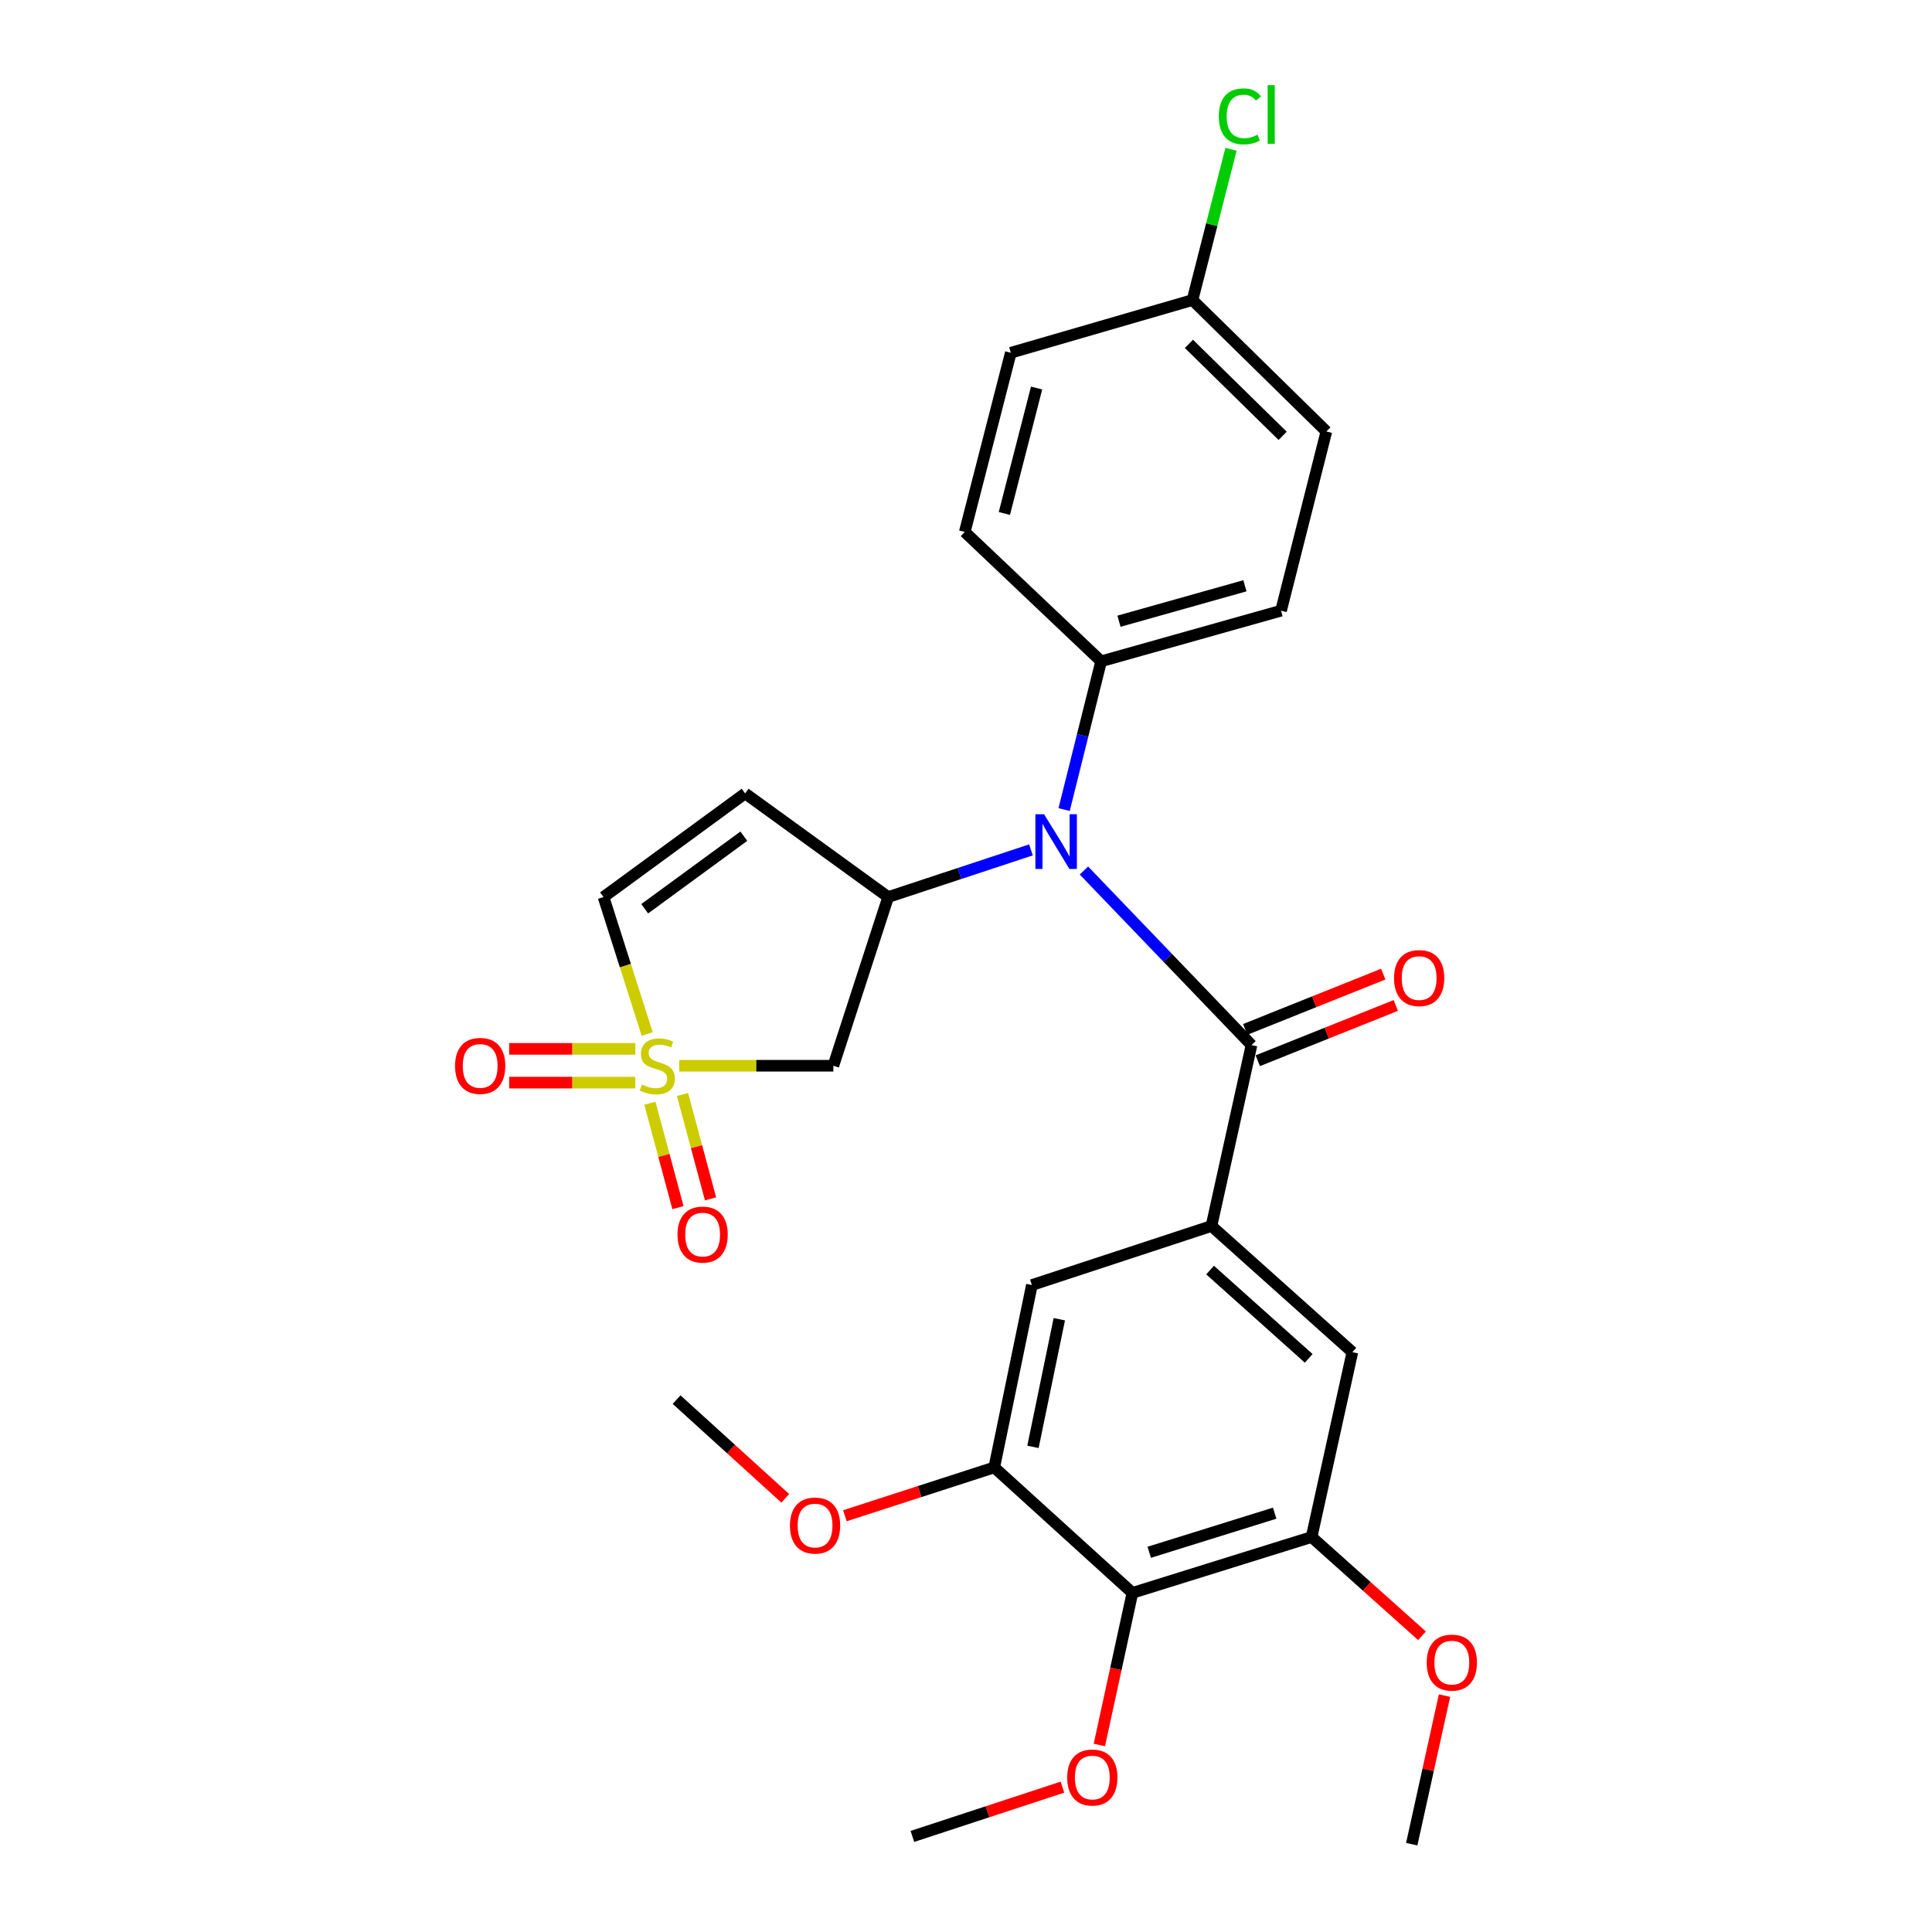 <?xml version='1.0' encoding='iso-8859-1'?>
<svg version='1.1' baseProfile='full'
              xmlns='http://www.w3.org/2000/svg'
                      xmlns:rdkit='http://www.rdkit.org/xml'
                      xmlns:xlink='http://www.w3.org/1999/xlink'
                  xml:space='preserve'
width='1000px' height='1000px' viewBox='0 0 1000 1000'>
<!-- END OF HEADER -->
<rect style='opacity:1.0;fill:#FFFFFF;stroke:none' width='1000' height='1000' x='0' y='0'> </rect>
<path class='bond-4' d='M 351.574,551.63 L 391.457,551.63' style='fill:none;fill-rule:evenodd;stroke:#CCCC00;stroke-width:6px;stroke-linecap:butt;stroke-linejoin:miter;stroke-opacity:1' />
<path class='bond-4' d='M 391.457,551.63 L 431.34,551.63' style='fill:none;fill-rule:evenodd;stroke:#000000;stroke-width:6px;stroke-linecap:butt;stroke-linejoin:miter;stroke-opacity:1' />
<path class='bond-7' d='M 334.985,535.219 L 323.685,499.766' style='fill:none;fill-rule:evenodd;stroke:#CCCC00;stroke-width:6px;stroke-linecap:butt;stroke-linejoin:miter;stroke-opacity:1' />
<path class='bond-7' d='M 323.685,499.766 L 312.385,464.312' style='fill:none;fill-rule:evenodd;stroke:#000000;stroke-width:6px;stroke-linecap:butt;stroke-linejoin:miter;stroke-opacity:1' />
<path class='bond-12' d='M 328.844,542.893 L 296.196,542.893' style='fill:none;fill-rule:evenodd;stroke:#CCCC00;stroke-width:6px;stroke-linecap:butt;stroke-linejoin:miter;stroke-opacity:1' />
<path class='bond-12' d='M 296.196,542.893 L 263.547,542.893' style='fill:none;fill-rule:evenodd;stroke:#FF0000;stroke-width:6px;stroke-linecap:butt;stroke-linejoin:miter;stroke-opacity:1' />
<path class='bond-12' d='M 328.844,560.367 L 296.196,560.367' style='fill:none;fill-rule:evenodd;stroke:#CCCC00;stroke-width:6px;stroke-linecap:butt;stroke-linejoin:miter;stroke-opacity:1' />
<path class='bond-12' d='M 296.196,560.367 L 263.547,560.367' style='fill:none;fill-rule:evenodd;stroke:#FF0000;stroke-width:6px;stroke-linecap:butt;stroke-linejoin:miter;stroke-opacity:1' />
<path class='bond-13' d='M 336.385,571.038 L 343.645,598.054' style='fill:none;fill-rule:evenodd;stroke:#CCCC00;stroke-width:6px;stroke-linecap:butt;stroke-linejoin:miter;stroke-opacity:1' />
<path class='bond-13' d='M 343.645,598.054 L 350.905,625.069' style='fill:none;fill-rule:evenodd;stroke:#FF0000;stroke-width:6px;stroke-linecap:butt;stroke-linejoin:miter;stroke-opacity:1' />
<path class='bond-13' d='M 353.26,566.503 L 360.52,593.519' style='fill:none;fill-rule:evenodd;stroke:#CCCC00;stroke-width:6px;stroke-linecap:butt;stroke-linejoin:miter;stroke-opacity:1' />
<path class='bond-13' d='M 360.52,593.519 L 367.78,620.535' style='fill:none;fill-rule:evenodd;stroke:#FF0000;stroke-width:6px;stroke-linecap:butt;stroke-linejoin:miter;stroke-opacity:1' />
<path class='bond-0' d='M 647.776,540.923 L 604.41,495.754' style='fill:none;fill-rule:evenodd;stroke:#000000;stroke-width:6px;stroke-linecap:butt;stroke-linejoin:miter;stroke-opacity:1' />
<path class='bond-0' d='M 604.41,495.754 L 561.044,450.586' style='fill:none;fill-rule:evenodd;stroke:#0000FF;stroke-width:6px;stroke-linecap:butt;stroke-linejoin:miter;stroke-opacity:1' />
<path class='bond-3' d='M 647.776,540.923 L 627.05,634.57' style='fill:none;fill-rule:evenodd;stroke:#000000;stroke-width:6px;stroke-linecap:butt;stroke-linejoin:miter;stroke-opacity:1' />
<path class='bond-15' d='M 651.024,549.033 L 686.743,534.728' style='fill:none;fill-rule:evenodd;stroke:#000000;stroke-width:6px;stroke-linecap:butt;stroke-linejoin:miter;stroke-opacity:1' />
<path class='bond-15' d='M 686.743,534.728 L 722.461,520.423' style='fill:none;fill-rule:evenodd;stroke:#FF0000;stroke-width:6px;stroke-linecap:butt;stroke-linejoin:miter;stroke-opacity:1' />
<path class='bond-15' d='M 644.528,532.812 L 680.246,518.507' style='fill:none;fill-rule:evenodd;stroke:#000000;stroke-width:6px;stroke-linecap:butt;stroke-linejoin:miter;stroke-opacity:1' />
<path class='bond-15' d='M 680.246,518.507 L 715.965,504.202' style='fill:none;fill-rule:evenodd;stroke:#FF0000;stroke-width:6px;stroke-linecap:butt;stroke-linejoin:miter;stroke-opacity:1' />
<path class='bond-1' d='M 459.714,464.312 L 431.34,551.63' style='fill:none;fill-rule:evenodd;stroke:#000000;stroke-width:6px;stroke-linecap:butt;stroke-linejoin:miter;stroke-opacity:1' />
<path class='bond-2' d='M 459.714,464.312 L 496.67,452.106' style='fill:none;fill-rule:evenodd;stroke:#000000;stroke-width:6px;stroke-linecap:butt;stroke-linejoin:miter;stroke-opacity:1' />
<path class='bond-2' d='M 496.67,452.106 L 533.625,439.901' style='fill:none;fill-rule:evenodd;stroke:#0000FF;stroke-width:6px;stroke-linecap:butt;stroke-linejoin:miter;stroke-opacity:1' />
<path class='bond-28' d='M 459.714,464.312 L 385.686,410.669' style='fill:none;fill-rule:evenodd;stroke:#000000;stroke-width:6px;stroke-linecap:butt;stroke-linejoin:miter;stroke-opacity:1' />
<path class='bond-14' d='M 550.788,419.033 L 560.365,380.662' style='fill:none;fill-rule:evenodd;stroke:#0000FF;stroke-width:6px;stroke-linecap:butt;stroke-linejoin:miter;stroke-opacity:1' />
<path class='bond-14' d='M 560.365,380.662 L 569.942,342.29' style='fill:none;fill-rule:evenodd;stroke:#000000;stroke-width:6px;stroke-linecap:butt;stroke-linejoin:miter;stroke-opacity:1' />
<path class='bond-10' d='M 627.05,634.57 L 534.102,665.139' style='fill:none;fill-rule:evenodd;stroke:#000000;stroke-width:6px;stroke-linecap:butt;stroke-linejoin:miter;stroke-opacity:1' />
<path class='bond-11' d='M 627.05,634.57 L 699.982,699.872' style='fill:none;fill-rule:evenodd;stroke:#000000;stroke-width:6px;stroke-linecap:butt;stroke-linejoin:miter;stroke-opacity:1' />
<path class='bond-11' d='M 626.334,657.383 L 677.387,703.094' style='fill:none;fill-rule:evenodd;stroke:#000000;stroke-width:6px;stroke-linecap:butt;stroke-linejoin:miter;stroke-opacity:1' />
<path class='bond-5' d='M 385.686,410.669 L 312.385,464.312' style='fill:none;fill-rule:evenodd;stroke:#000000;stroke-width:6px;stroke-linecap:butt;stroke-linejoin:miter;stroke-opacity:1' />
<path class='bond-5' d='M 385.01,432.816 L 333.699,470.366' style='fill:none;fill-rule:evenodd;stroke:#000000;stroke-width:6px;stroke-linecap:butt;stroke-linejoin:miter;stroke-opacity:1' />
<path class='bond-6' d='M 586.134,824.476 L 678.888,795.558' style='fill:none;fill-rule:evenodd;stroke:#000000;stroke-width:6px;stroke-linecap:butt;stroke-linejoin:miter;stroke-opacity:1' />
<path class='bond-6' d='M 594.846,803.457 L 659.774,783.214' style='fill:none;fill-rule:evenodd;stroke:#000000;stroke-width:6px;stroke-linecap:butt;stroke-linejoin:miter;stroke-opacity:1' />
<path class='bond-18' d='M 586.134,824.476 L 577.578,863.836' style='fill:none;fill-rule:evenodd;stroke:#000000;stroke-width:6px;stroke-linecap:butt;stroke-linejoin:miter;stroke-opacity:1' />
<path class='bond-18' d='M 577.578,863.836 L 569.023,903.195' style='fill:none;fill-rule:evenodd;stroke:#FF0000;stroke-width:6px;stroke-linecap:butt;stroke-linejoin:miter;stroke-opacity:1' />
<path class='bond-30' d='M 586.134,824.476 L 514.629,759.534' style='fill:none;fill-rule:evenodd;stroke:#000000;stroke-width:6px;stroke-linecap:butt;stroke-linejoin:miter;stroke-opacity:1' />
<path class='bond-8' d='M 514.629,759.534 L 534.102,665.139' style='fill:none;fill-rule:evenodd;stroke:#000000;stroke-width:6px;stroke-linecap:butt;stroke-linejoin:miter;stroke-opacity:1' />
<path class='bond-8' d='M 534.663,748.905 L 548.294,682.828' style='fill:none;fill-rule:evenodd;stroke:#000000;stroke-width:6px;stroke-linecap:butt;stroke-linejoin:miter;stroke-opacity:1' />
<path class='bond-20' d='M 514.629,759.534 L 475.971,772.039' style='fill:none;fill-rule:evenodd;stroke:#000000;stroke-width:6px;stroke-linecap:butt;stroke-linejoin:miter;stroke-opacity:1' />
<path class='bond-20' d='M 475.971,772.039 L 437.312,784.545' style='fill:none;fill-rule:evenodd;stroke:#FF0000;stroke-width:6px;stroke-linecap:butt;stroke-linejoin:miter;stroke-opacity:1' />
<path class='bond-9' d='M 678.888,795.558 L 699.982,699.872' style='fill:none;fill-rule:evenodd;stroke:#000000;stroke-width:6px;stroke-linecap:butt;stroke-linejoin:miter;stroke-opacity:1' />
<path class='bond-21' d='M 678.888,795.558 L 707.457,821.115' style='fill:none;fill-rule:evenodd;stroke:#000000;stroke-width:6px;stroke-linecap:butt;stroke-linejoin:miter;stroke-opacity:1' />
<path class='bond-21' d='M 707.457,821.115 L 736.026,846.673' style='fill:none;fill-rule:evenodd;stroke:#FF0000;stroke-width:6px;stroke-linecap:butt;stroke-linejoin:miter;stroke-opacity:1' />
<path class='bond-16' d='M 569.942,342.29 L 663.065,316.09' style='fill:none;fill-rule:evenodd;stroke:#000000;stroke-width:6px;stroke-linecap:butt;stroke-linejoin:miter;stroke-opacity:1' />
<path class='bond-16' d='M 579.178,321.54 L 644.364,303.2' style='fill:none;fill-rule:evenodd;stroke:#000000;stroke-width:6px;stroke-linecap:butt;stroke-linejoin:miter;stroke-opacity:1' />
<path class='bond-17' d='M 569.942,342.29 L 499.359,275.338' style='fill:none;fill-rule:evenodd;stroke:#000000;stroke-width:6px;stroke-linecap:butt;stroke-linejoin:miter;stroke-opacity:1' />
<path class='bond-22' d='M 663.065,316.09 L 686.528,223.326' style='fill:none;fill-rule:evenodd;stroke:#000000;stroke-width:6px;stroke-linecap:butt;stroke-linejoin:miter;stroke-opacity:1' />
<path class='bond-23' d='M 499.359,275.338 L 523.191,182.584' style='fill:none;fill-rule:evenodd;stroke:#000000;stroke-width:6px;stroke-linecap:butt;stroke-linejoin:miter;stroke-opacity:1' />
<path class='bond-23' d='M 519.858,265.773 L 536.54,200.845' style='fill:none;fill-rule:evenodd;stroke:#000000;stroke-width:6px;stroke-linecap:butt;stroke-linejoin:miter;stroke-opacity:1' />
<path class='bond-25' d='M 549.929,925.03 L 511.093,937.778' style='fill:none;fill-rule:evenodd;stroke:#FF0000;stroke-width:6px;stroke-linecap:butt;stroke-linejoin:miter;stroke-opacity:1' />
<path class='bond-25' d='M 511.093,937.778 L 472.256,950.527' style='fill:none;fill-rule:evenodd;stroke:#000000;stroke-width:6px;stroke-linecap:butt;stroke-linejoin:miter;stroke-opacity:1' />
<path class='bond-19' d='M 617.227,155.306 L 523.191,182.584' style='fill:none;fill-rule:evenodd;stroke:#000000;stroke-width:6px;stroke-linecap:butt;stroke-linejoin:miter;stroke-opacity:1' />
<path class='bond-24' d='M 617.227,155.306 L 627.199,116.288' style='fill:none;fill-rule:evenodd;stroke:#000000;stroke-width:6px;stroke-linecap:butt;stroke-linejoin:miter;stroke-opacity:1' />
<path class='bond-24' d='M 627.199,116.288 L 637.171,77.27' style='fill:none;fill-rule:evenodd;stroke:#00CC00;stroke-width:6px;stroke-linecap:butt;stroke-linejoin:miter;stroke-opacity:1' />
<path class='bond-29' d='M 617.227,155.306 L 686.528,223.326' style='fill:none;fill-rule:evenodd;stroke:#000000;stroke-width:6px;stroke-linecap:butt;stroke-linejoin:miter;stroke-opacity:1' />
<path class='bond-29' d='M 615.382,177.979 L 663.893,225.593' style='fill:none;fill-rule:evenodd;stroke:#000000;stroke-width:6px;stroke-linecap:butt;stroke-linejoin:miter;stroke-opacity:1' />
<path class='bond-26' d='M 406.454,775.533 L 378.33,749.987' style='fill:none;fill-rule:evenodd;stroke:#FF0000;stroke-width:6px;stroke-linecap:butt;stroke-linejoin:miter;stroke-opacity:1' />
<path class='bond-26' d='M 378.33,749.987 L 350.205,724.441' style='fill:none;fill-rule:evenodd;stroke:#000000;stroke-width:6px;stroke-linecap:butt;stroke-linejoin:miter;stroke-opacity:1' />
<path class='bond-27' d='M 747.674,877.649 L 739.195,916.097' style='fill:none;fill-rule:evenodd;stroke:#FF0000;stroke-width:6px;stroke-linecap:butt;stroke-linejoin:miter;stroke-opacity:1' />
<path class='bond-27' d='M 739.195,916.097 L 730.716,954.545' style='fill:none;fill-rule:evenodd;stroke:#000000;stroke-width:6px;stroke-linecap:butt;stroke-linejoin:miter;stroke-opacity:1' />
<path  class='atom-0' d='M 332.216 561.35
Q 332.536 561.47, 333.856 562.03
Q 335.176 562.59, 336.616 562.95
Q 338.096 563.27, 339.536 563.27
Q 342.216 563.27, 343.776 561.99
Q 345.336 560.67, 345.336 558.39
Q 345.336 556.83, 344.536 555.87
Q 343.776 554.91, 342.576 554.39
Q 341.376 553.87, 339.376 553.27
Q 336.856 552.51, 335.336 551.79
Q 333.856 551.07, 332.776 549.55
Q 331.736 548.03, 331.736 545.47
Q 331.736 541.91, 334.136 539.71
Q 336.576 537.51, 341.376 537.51
Q 344.656 537.51, 348.376 539.07
L 347.456 542.15
Q 344.056 540.75, 341.496 540.75
Q 338.736 540.75, 337.216 541.91
Q 335.696 543.03, 335.736 544.99
Q 335.736 546.51, 336.496 547.43
Q 337.296 548.35, 338.416 548.87
Q 339.576 549.39, 341.496 549.99
Q 344.056 550.79, 345.576 551.59
Q 347.096 552.39, 348.176 554.03
Q 349.296 555.63, 349.296 558.39
Q 349.296 562.31, 346.656 564.43
Q 344.056 566.51, 339.696 566.51
Q 337.176 566.51, 335.256 565.95
Q 333.376 565.43, 331.136 564.51
L 332.216 561.35
' fill='#CCCC00'/>
<path  class='atom-3' d='M 540.394 421.438
L 549.674 436.438
Q 550.594 437.918, 552.074 440.598
Q 553.554 443.278, 553.634 443.438
L 553.634 421.438
L 557.394 421.438
L 557.394 449.758
L 553.514 449.758
L 543.554 433.358
Q 542.394 431.438, 541.154 429.238
Q 539.954 427.038, 539.594 426.358
L 539.594 449.758
L 535.914 449.758
L 535.914 421.438
L 540.394 421.438
' fill='#0000FF'/>
<path  class='atom-13' d='M 235.54 551.71
Q 235.54 544.91, 238.9 541.11
Q 242.26 537.31, 248.54 537.31
Q 254.82 537.31, 258.18 541.11
Q 261.54 544.91, 261.54 551.71
Q 261.54 558.59, 258.14 562.51
Q 254.74 566.39, 248.54 566.39
Q 242.3 566.39, 238.9 562.51
Q 235.54 558.63, 235.54 551.71
M 248.54 563.19
Q 252.86 563.19, 255.18 560.31
Q 257.54 557.39, 257.54 551.71
Q 257.54 546.15, 255.18 543.35
Q 252.86 540.51, 248.54 540.51
Q 244.22 540.51, 241.86 543.31
Q 239.54 546.11, 239.54 551.71
Q 239.54 557.43, 241.86 560.31
Q 244.22 563.19, 248.54 563.19
' fill='#FF0000'/>
<path  class='atom-14' d='M 350.679 639.018
Q 350.679 632.218, 354.039 628.418
Q 357.399 624.618, 363.679 624.618
Q 369.959 624.618, 373.319 628.418
Q 376.679 632.218, 376.679 639.018
Q 376.679 645.898, 373.279 649.818
Q 369.879 653.698, 363.679 653.698
Q 357.439 653.698, 354.039 649.818
Q 350.679 645.938, 350.679 639.018
M 363.679 650.498
Q 367.999 650.498, 370.319 647.618
Q 372.679 644.698, 372.679 639.018
Q 372.679 633.458, 370.319 630.658
Q 367.999 627.818, 363.679 627.818
Q 359.359 627.818, 356.999 630.618
Q 354.679 633.418, 354.679 639.018
Q 354.679 644.738, 356.999 647.618
Q 359.359 650.498, 363.679 650.498
' fill='#FF0000'/>
<path  class='atom-16' d='M 721.55 506.25
Q 721.55 499.45, 724.91 495.65
Q 728.27 491.85, 734.55 491.85
Q 740.83 491.85, 744.19 495.65
Q 747.55 499.45, 747.55 506.25
Q 747.55 513.13, 744.15 517.05
Q 740.75 520.93, 734.55 520.93
Q 728.31 520.93, 724.91 517.05
Q 721.55 513.17, 721.55 506.25
M 734.55 517.73
Q 738.87 517.73, 741.19 514.85
Q 743.55 511.93, 743.55 506.25
Q 743.55 500.69, 741.19 497.89
Q 738.87 495.05, 734.55 495.05
Q 730.23 495.05, 727.87 497.85
Q 725.55 500.65, 725.55 506.25
Q 725.55 511.97, 727.87 514.85
Q 730.23 517.73, 734.55 517.73
' fill='#FF0000'/>
<path  class='atom-19' d='M 552.379 920.038
Q 552.379 913.238, 555.739 909.438
Q 559.099 905.638, 565.379 905.638
Q 571.659 905.638, 575.019 909.438
Q 578.379 913.238, 578.379 920.038
Q 578.379 926.918, 574.979 930.838
Q 571.579 934.718, 565.379 934.718
Q 559.139 934.718, 555.739 930.838
Q 552.379 926.958, 552.379 920.038
M 565.379 931.518
Q 569.699 931.518, 572.019 928.638
Q 574.379 925.718, 574.379 920.038
Q 574.379 914.478, 572.019 911.678
Q 569.699 908.838, 565.379 908.838
Q 561.059 908.838, 558.699 911.638
Q 556.379 914.438, 556.379 920.038
Q 556.379 925.758, 558.699 928.638
Q 561.059 931.518, 565.379 931.518
' fill='#FF0000'/>
<path  class='atom-21' d='M 408.875 789.619
Q 408.875 782.819, 412.235 779.019
Q 415.595 775.219, 421.875 775.219
Q 428.155 775.219, 431.515 779.019
Q 434.875 782.819, 434.875 789.619
Q 434.875 796.499, 431.475 800.419
Q 428.075 804.299, 421.875 804.299
Q 415.635 804.299, 412.235 800.419
Q 408.875 796.539, 408.875 789.619
M 421.875 801.099
Q 426.195 801.099, 428.515 798.219
Q 430.875 795.299, 430.875 789.619
Q 430.875 784.059, 428.515 781.259
Q 426.195 778.419, 421.875 778.419
Q 417.555 778.419, 415.195 781.219
Q 412.875 784.019, 412.875 789.619
Q 412.875 795.339, 415.195 798.219
Q 417.555 801.099, 421.875 801.099
' fill='#FF0000'/>
<path  class='atom-22' d='M 738.46 860.561
Q 738.46 853.761, 741.82 849.961
Q 745.18 846.161, 751.46 846.161
Q 757.74 846.161, 761.1 849.961
Q 764.46 853.761, 764.46 860.561
Q 764.46 867.441, 761.06 871.361
Q 757.66 875.241, 751.46 875.241
Q 745.22 875.241, 741.82 871.361
Q 738.46 867.481, 738.46 860.561
M 751.46 872.041
Q 755.78 872.041, 758.1 869.161
Q 760.46 866.241, 760.46 860.561
Q 760.46 855.001, 758.1 852.201
Q 755.78 849.361, 751.46 849.361
Q 747.14 849.361, 744.78 852.161
Q 742.46 854.961, 742.46 860.561
Q 742.46 866.281, 744.78 869.161
Q 747.14 872.041, 751.46 872.041
' fill='#FF0000'/>
<path  class='atom-25' d='M 630.857 60.231
Q 630.857 53.191, 634.137 49.511
Q 637.457 45.791, 643.737 45.791
Q 649.577 45.791, 652.697 49.911
L 650.057 52.071
Q 647.777 49.071, 643.737 49.071
Q 639.457 49.071, 637.177 51.951
Q 634.937 54.791, 634.937 60.231
Q 634.937 65.831, 637.257 68.711
Q 639.617 71.591, 644.177 71.591
Q 647.297 71.591, 650.937 69.711
L 652.057 72.711
Q 650.577 73.671, 648.337 74.231
Q 646.097 74.791, 643.617 74.791
Q 637.457 74.791, 634.137 71.031
Q 630.857 67.271, 630.857 60.231
' fill='#00CC00'/>
<path  class='atom-25' d='M 656.137 44.071
L 659.817 44.071
L 659.817 74.431
L 656.137 74.431
L 656.137 44.071
' fill='#00CC00'/>
</svg>
